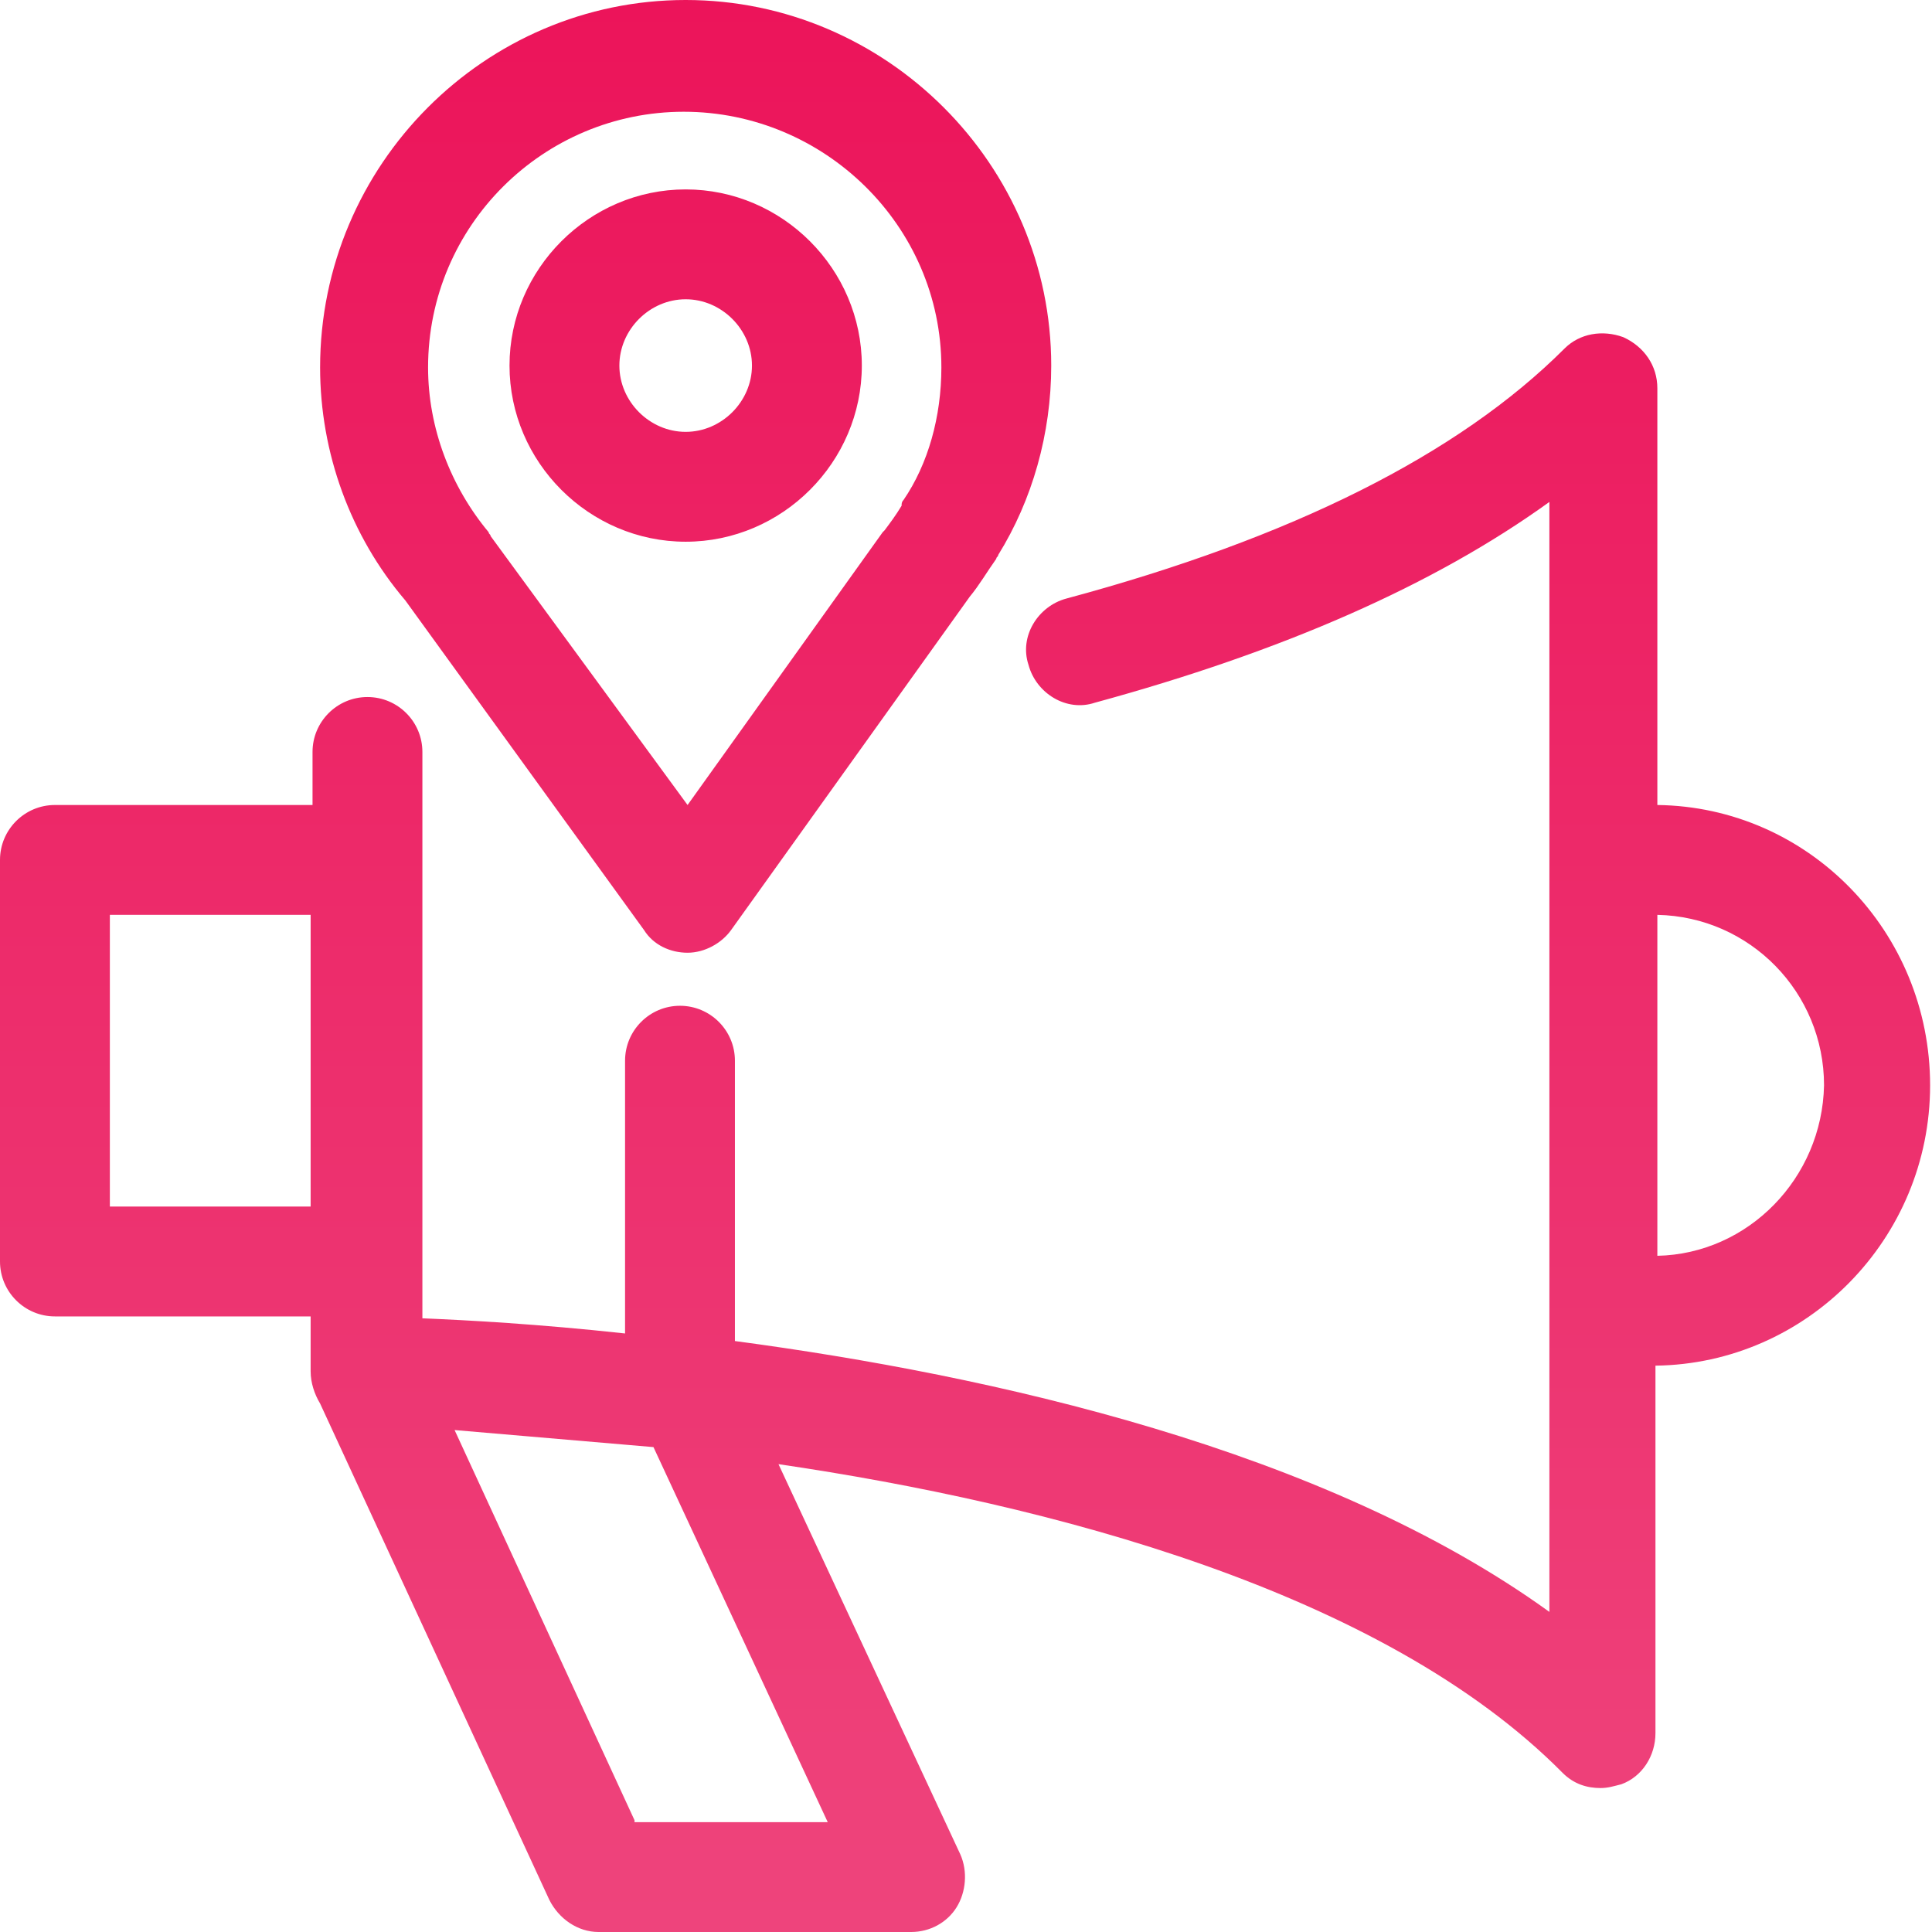 <?xml version="1.0" encoding="utf-8"?>
<!-- Generator: Adobe Illustrator 19.0.0, SVG Export Plug-In . SVG Version: 6.00 Build 0)  -->
<svg version="1.1" id="Layer_1" xmlns="http://www.w3.org/2000/svg" xmlns:xlink="http://www.w3.org/1999/xlink" x="0px" y="0px"
	 viewBox="0 0 102 102" style="enable-background:new 0 0 102 102;" xml:space="preserve">
<style type="text/css">
	.st0{fill:url(#XMLID_2_);}
</style>
<linearGradient id="XMLID_2_" gradientUnits="userSpaceOnUse" x1="51" y1="101.916" x2="51" y2="8.371260e-002">
	<stop  offset="0" style="stop-color:#EE447C"/>
	<stop  offset="1" style="stop-color:#EC145A"/>
</linearGradient>
<path id="XMLID_306_" class="st0" d="M16.9,19.4c0,4.5,1.6,8.9,4.5,12.3l12.6,17.4c0.5,0.8,1.4,1.2,2.3,1.2c0,0,0,0,0,0
	c0.9,0,1.8-0.5,2.3-1.2l12.6-17.6c0.5-0.6,0.9-1.3,1.4-2c0-0.1,0.1-0.1,0.1-0.2c1.8-2.9,2.8-6.4,2.8-10c0-10.6-8.7-19.3-19.3-19.3
	S16.9,8.7,16.9,19.4z M49.7,19.4c0,2.6-0.7,5.1-2,7c-0.1,0.1-0.1,0.2-0.1,0.3c-0.3,0.5-0.6,0.9-0.9,1.3c0,0-0.1,0.1-0.1,0.1
	L36.3,42.5L25.9,28.3c0-0.1-0.1-0.1-0.1-0.2c-2-2.4-3.2-5.5-3.2-8.7c0-7.5,6.1-13.5,13.5-13.5S49.7,11.9,49.7,19.4z M26.9,19.3
	c0,5.1,4.2,9.3,9.3,9.3s9.3-4.2,9.3-9.3S41.3,10,36.2,10S26.9,14.2,26.9,19.3z M39.7,19.3c0,1.9-1.6,3.5-3.5,3.5
	c-1.9,0-3.5-1.6-3.5-3.5s1.6-3.5,3.5-3.5C38.1,15.8,39.7,17.4,39.7,19.3z M87.5,42.5v-22c0-1.2-0.7-2.2-1.8-2.7
	c-1.1-0.4-2.3-0.2-3.1,0.6c-5.6,5.6-14.4,10-26.3,13.2c-1.5,0.4-2.5,2-2,3.5c0.4,1.5,2,2.5,3.5,2c9.9-2.7,17.9-6.2,24-10.6v58.6
	c-11.9-8.6-29.5-12.5-43-14.3V56c0-1.6-1.3-2.9-2.9-2.9c-1.6,0-2.9,1.3-2.9,2.9v14.4c-4.6-0.5-8.3-0.7-10.7-0.8V39.7
	c0-1.6-1.3-2.9-2.9-2.9c-1.6,0-2.9,1.3-2.9,2.9v2.8H2.9c-1.6,0-2.9,1.3-2.9,2.9v21.2c0,1.6,1.3,2.9,2.9,2.9h13.5v2.9
	c0,0.6,0.2,1.2,0.5,1.7l12.1,26.2c0.5,1,1.5,1.7,2.6,1.7h16.5c1,0,1.9-0.5,2.4-1.3c0.5-0.8,0.6-1.9,0.2-2.8l-9.6-20.6
	C55.4,79.4,73,84,82.5,93.6c0.6,0.6,1.3,0.8,2,0.8c0.4,0,0.7-0.1,1.1-0.2c1.1-0.4,1.8-1.5,1.8-2.7V72.1c8-0.1,14.5-6.7,14.5-14.8
	S95.5,42.6,87.5,42.5z M5.8,63.7V48.3h10.6v15.4H5.8z M33.5,96.1L24,75.5l10.5,0.9l9.2,19.8H33.5z M87.5,66.3v-18
	c4.9,0.1,8.8,4.1,8.8,9C96.2,62.2,92.3,66.2,87.5,66.3z"/>
</svg>
